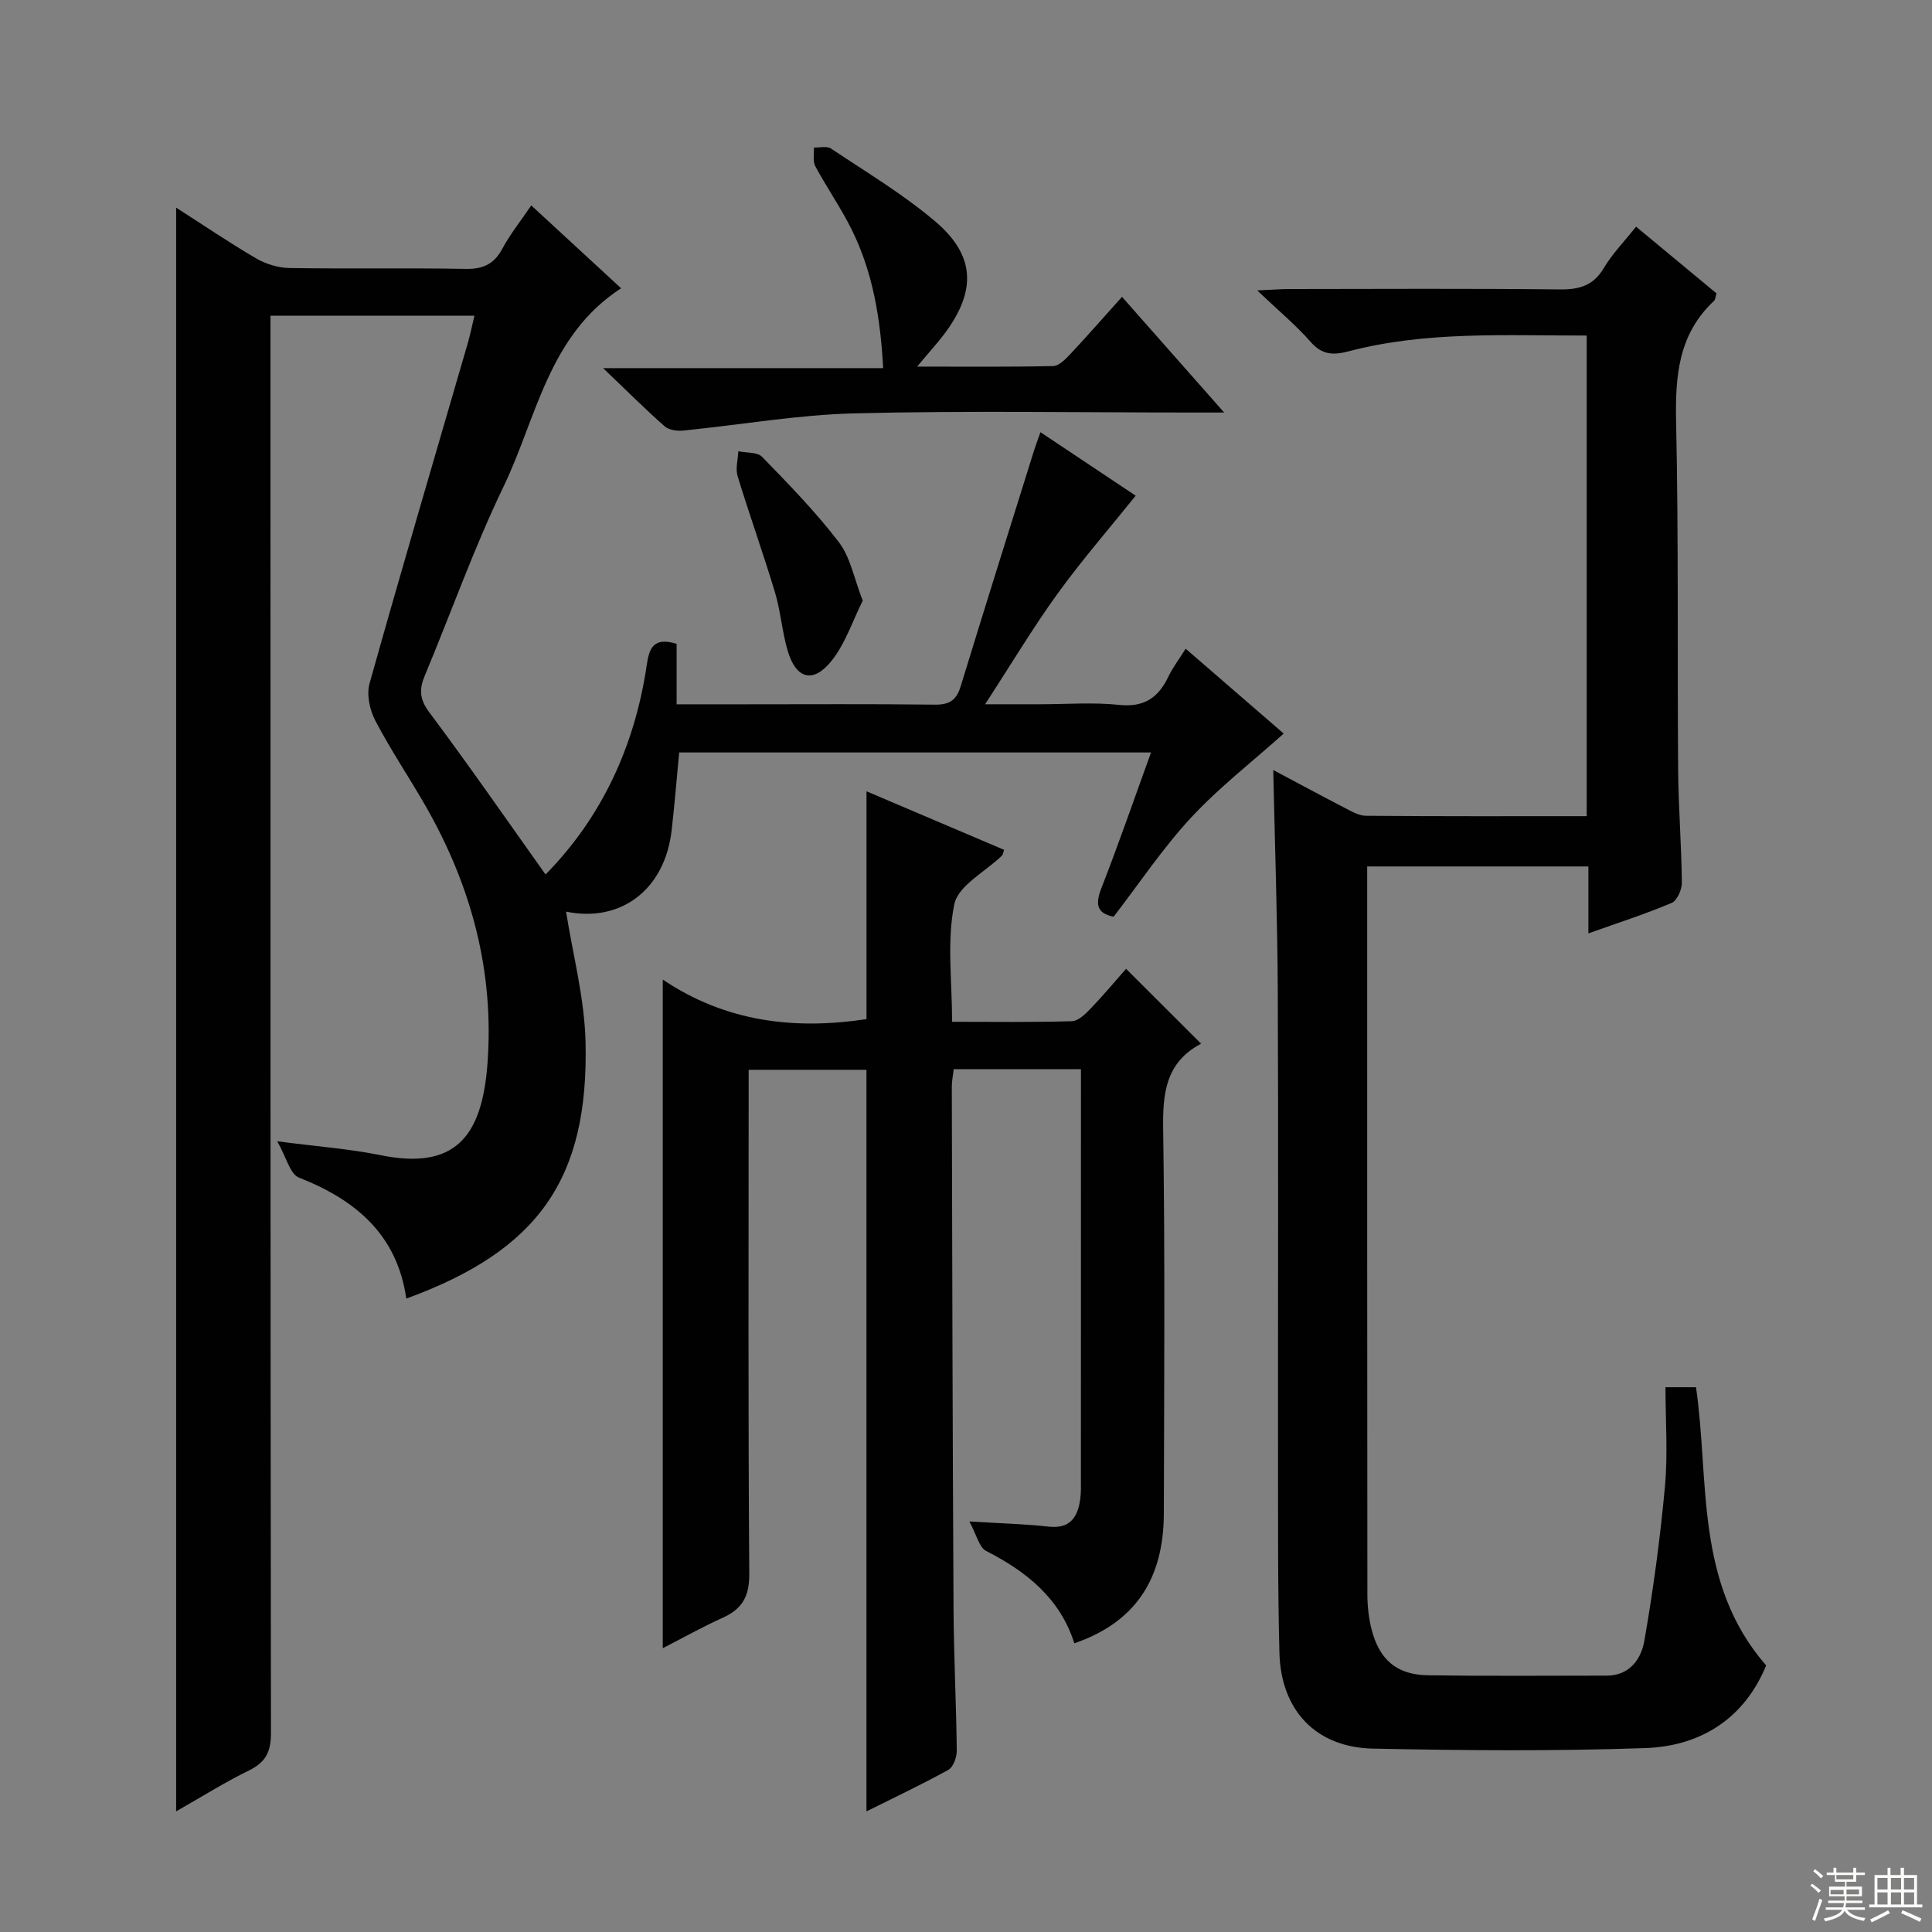 <svg enable-background="new 0 0 400 400" viewBox="0 0 400 400" xmlns="http://www.w3.org/2000/svg"><rect x="0" y="0" width="400" height="400" fill="#808080" stroke="none"/><g fill="#010102"><path d="m98.23 65.37c-14.31 0-27.93 0-42.23 0v6.47c0 95.65-.03 191.3.1 286.94 0 3.86-1.04 6.05-4.51 7.75-5.05 2.47-9.84 5.49-15.12 8.49 0-110.77 0-221.14 0-332.03 5.62 3.6 10.94 7.22 16.48 10.46 2.03 1.19 4.6 2 6.94 2.04 12.16.2 24.33-.04 36.49.18 3.61.07 5.89-.96 7.62-4.17 1.63-3.03 3.81-5.76 5.99-8.97 6.3 5.81 12.24 11.29 18.6 17.15-15.11 9.82-17.47 26.83-24.35 41.09-6.12 12.7-10.84 26.07-16.29 39.1-1.19 2.85-1.1 4.9.94 7.62 8.26 11.04 16.11 22.39 24.06 33.56 11.57-11.74 18.46-26.48 20.95-43.35.5-3.37 1.33-5.93 6.19-4.4v12.52h13.96c13.16 0 26.33-.09 39.49.07 3 .04 4.47-.9 5.35-3.77 5-16.34 10.13-32.64 15.23-48.95.34-1.08.75-2.13 1.3-3.69 6.9 4.6 13.5 9.01 19.71 13.15-5.55 6.9-11.18 13.38-16.19 20.31-5.05 6.98-9.48 14.41-14.99 22.87h11.29c5.5 0 11.04-.44 16.48.13 5.14.54 8.08-1.47 10.16-5.81.92-1.93 2.25-3.67 3.6-5.82 7.08 6.13 13.96 12.09 20.3 17.57-6.54 5.85-13.38 11.15-19.19 17.41-5.85 6.3-10.66 13.55-16.03 20.51-3.58-.72-3.8-2.67-2.5-6 3.55-9.08 6.73-18.31 10.25-28.01-32.97 0-65.31 0-97.69 0-.53 5.56-.96 10.83-1.56 16.09-1.41 12.4-10.61 19.19-21.86 16.86 1.38 8.83 3.81 17.86 4.03 26.95.69 28.51-9.87 43.23-37.11 53.17-1.9-13.22-10.44-20.42-22.22-25.05-1.86-.73-2.63-4.25-4.5-7.52 8.38 1.1 14.96 1.57 21.36 2.87 15.35 3.13 21.01-3.69 22.16-18.85 1.45-19.17-3.34-36.92-12.83-53.48-3.39-5.91-7.22-11.58-10.38-17.62-1.16-2.21-1.85-5.39-1.2-7.7 6.63-23.64 13.58-47.2 20.43-70.78.43-1.55.76-3.16 1.29-5.36z"/><path d="m328.51 69.47c-16.74.03-33.2-.96-49.31 3.27-3.21.84-5.49.74-7.85-1.96-3.04-3.46-6.63-6.44-11.06-10.65 3.26-.15 4.98-.29 6.71-.29 18.66-.02 37.32-.12 55.98.08 4.05.04 6.92-.79 9.09-4.45 1.76-2.96 4.24-5.49 6.66-8.54 5.69 4.72 11.16 9.26 16.65 13.81-.21.68-.22 1.28-.52 1.56-7.36 6.88-8.04 15.54-7.84 25.03.52 23.98.24 47.97.42 71.96.06 7.81.69 15.62.77 23.43.02 1.45-.98 3.75-2.11 4.22-5.47 2.31-11.14 4.13-17.24 6.31 0-4.9 0-9.19 0-13.86-15.25 0-30.15 0-45.8 0v4.63c0 48.65-.01 97.3.04 145.95 0 2.47.26 5 .87 7.38 1.62 6.33 5.27 9.41 11.7 9.5 12.33.18 24.66.08 36.99.07 4.77 0 7.13-3.49 7.78-7.18 1.85-10.59 3.29-21.29 4.27-32 .62-6.73.11-13.56.11-20.53h6.32c2.83 19.46-.35 40.51 14.52 57.6-4.38 10.71-13.24 16.7-24.99 17.11-18.8.66-37.64.5-56.45.11-11.77-.25-19.02-7.92-19.33-19.84-.36-13.82-.27-27.65-.29-41.48-.03-31.82.09-63.65-.05-95.47-.07-15.1-.6-30.21-.94-45.82 4.84 2.57 9.71 5.21 14.63 7.75 1.45.75 3.05 1.71 4.58 1.73 15.13.13 30.25.08 45.69.08 0-33.16 0-65.91 0-99.51z"/><path d="m179.39 375.03c0-51.51 0-102.31 0-153.54-7.7 0-15.73 0-24.39 0v5.3c0 33-.12 66 .13 99 .04 4.69-1.42 7.31-5.5 9.15-4.18 1.88-8.19 4.14-12.41 6.3 0-46.13 0-91.68 0-138.43 13.09 8.82 27.37 10.43 42.18 8.19 0-15.53 0-30.96 0-47.17 9.51 4.04 19 8.08 28.49 12.12-.23.64-.25 1.01-.45 1.2-3.43 3.33-9.06 6.2-9.86 10.06-1.57 7.63-.46 15.81-.46 24.34 8.55 0 16.68.12 24.8-.12 1.34-.04 2.83-1.51 3.91-2.64 2.64-2.75 5.08-5.68 7.31-8.21 5.19 5.18 10.22 10.2 15.47 15.44.17-.42.13.02-.08.14-7.2 3.89-7.82 10.19-7.71 17.65.4 26.49.2 53 .14 79.5-.03 13.82-6.07 22.63-18.53 26.92-2.95-9.29-9.86-14.83-18.26-19.12-1.46-.75-1.98-3.36-3.47-6.11 6.54.41 11.48.52 16.38 1.07 4.42.49 6.02-1.88 6.56-5.6.21-1.47.15-2.99.15-4.49.01-26.33.01-52.67.01-79 0-1.79 0-3.58 0-5.62-9.01 0-17.46 0-26.34 0-.13 1.15-.4 2.41-.4 3.66.09 36 .16 71.99.36 107.99.05 9.82.56 19.63.67 29.45.01 1.36-.72 3.4-1.75 3.97-5.46 3.02-11.14 5.7-16.95 8.6z"/><path d="m189.88 75.9c10.01 0 19.09.09 28.17-.11 1.19-.03 2.52-1.39 3.49-2.42 3.52-3.75 6.91-7.63 10.76-11.91 6.88 7.8 13.51 15.3 21.15 23.95-3.07 0-4.79 0-6.5 0-23.33 0-46.68-.41-69.99.17-11.88.29-23.71 2.4-35.57 3.57-1.25.12-2.93-.13-3.8-.9-3.99-3.52-7.77-7.3-12.72-12.03h57.98c-.56-10.31-2.13-19.68-6.37-28.39-2.25-4.62-5.24-8.87-7.68-13.41-.56-1.04-.22-2.57-.3-3.87 1.2.04 2.69-.36 3.54.2 7.31 4.89 14.94 9.44 21.61 15.11 8.32 7.07 8.52 14.39 1.89 23.25-1.58 2.08-3.35 4.01-5.66 6.79z"/><path d="m178.62 124.36c-2.12 4.23-3.6 8.88-6.44 12.44-3.82 4.79-7.38 3.79-9.1-2.07-1.16-3.95-1.45-8.16-2.63-12.1-2.43-8.07-5.28-16-7.74-24.06-.47-1.55.08-3.42.15-5.14 1.67.35 3.94.14 4.92 1.15 5.53 5.69 11.11 11.41 15.91 17.69 2.37 3.09 3.11 7.43 4.93 12.09z"/></g><path d="m374.8 390.4.4-.4c.7.5 1.3 1 1.8 1.4l-.5.5c-.5-.6-1.1-1.1-1.7-1.5zm1 7.3-.6-.3c.5-1.4 1.1-2.8 1.5-4.3.2.1.4.2.6.3-.5 1.3-1 2.8-1.5 4.3zm-.4-10.3.4-.4c.4.3 1 .8 1.7 1.4l-.5.5c-.4-.5-1-1-1.6-1.5zm2.5.3h1.7v-1h.6v1h3.5v-1h.6v1h1.8v.5h-1.8v1.4h-2v1h3.2v2h-3.2v.9h3.3v.5h-3.4c0 .3-.1.6-.1.9h4v.5h-3.7c.7.9 1.9 1.5 3.8 1.7-.1.2-.2.4-.3.6-2.1-.4-3.5-1.1-4-2.1-.4 1-1.8 1.7-4 2.2-.1-.2-.2-.4-.3-.6 2.1-.4 3.4-1 3.8-1.8h-3.4v-.5h3.6c.1-.3.1-.6.2-.9h-3.3v-.5h3.4c0-.3 0-.6 0-.9h-3.2v-2h3.3v-1h-2.1v-1.4h-1.7v-.5zm1.1 3.5v1h2.7c0-.3 0-.4 0-.4 0-.1 0-.2 0-.2 0-.1 0-.2 0-.3h-2.7zm1.2-3v.9h3.5v-.9zm4.7 3h-2.6v.6.4h2.6z" fill="#fbfcfa"/><path d="m393.6 386.7h.6v1.5h2.7v6.1h1.1v.6h-11v-.6h1.1v-6.1h2.7v-1.5h.6v1.5h2.1v-1.5zm-2.7 8.8.4.6c-1.2.6-2.5 1.3-3.8 1.9-.1-.2-.2-.4-.3-.6 1.2-.6 2.5-1.2 3.7-1.9zm-2.2-6.7v2.4h2.1v-2.4zm0 3v2.5h2.1v-2.5zm2.8-3v2.4h2.1v-2.4zm0 3v2.5h2.1v-2.5zm6 6.1c-1.4-.7-2.7-1.3-3.9-1.8l.3-.6c1.5.6 2.7 1.2 3.9 1.7zm-1.2-9.1h-2.1v2.4h2.1zm-2.1 3v2.5h2.1v-2.5z" fill="#fbfcfa"/></svg>